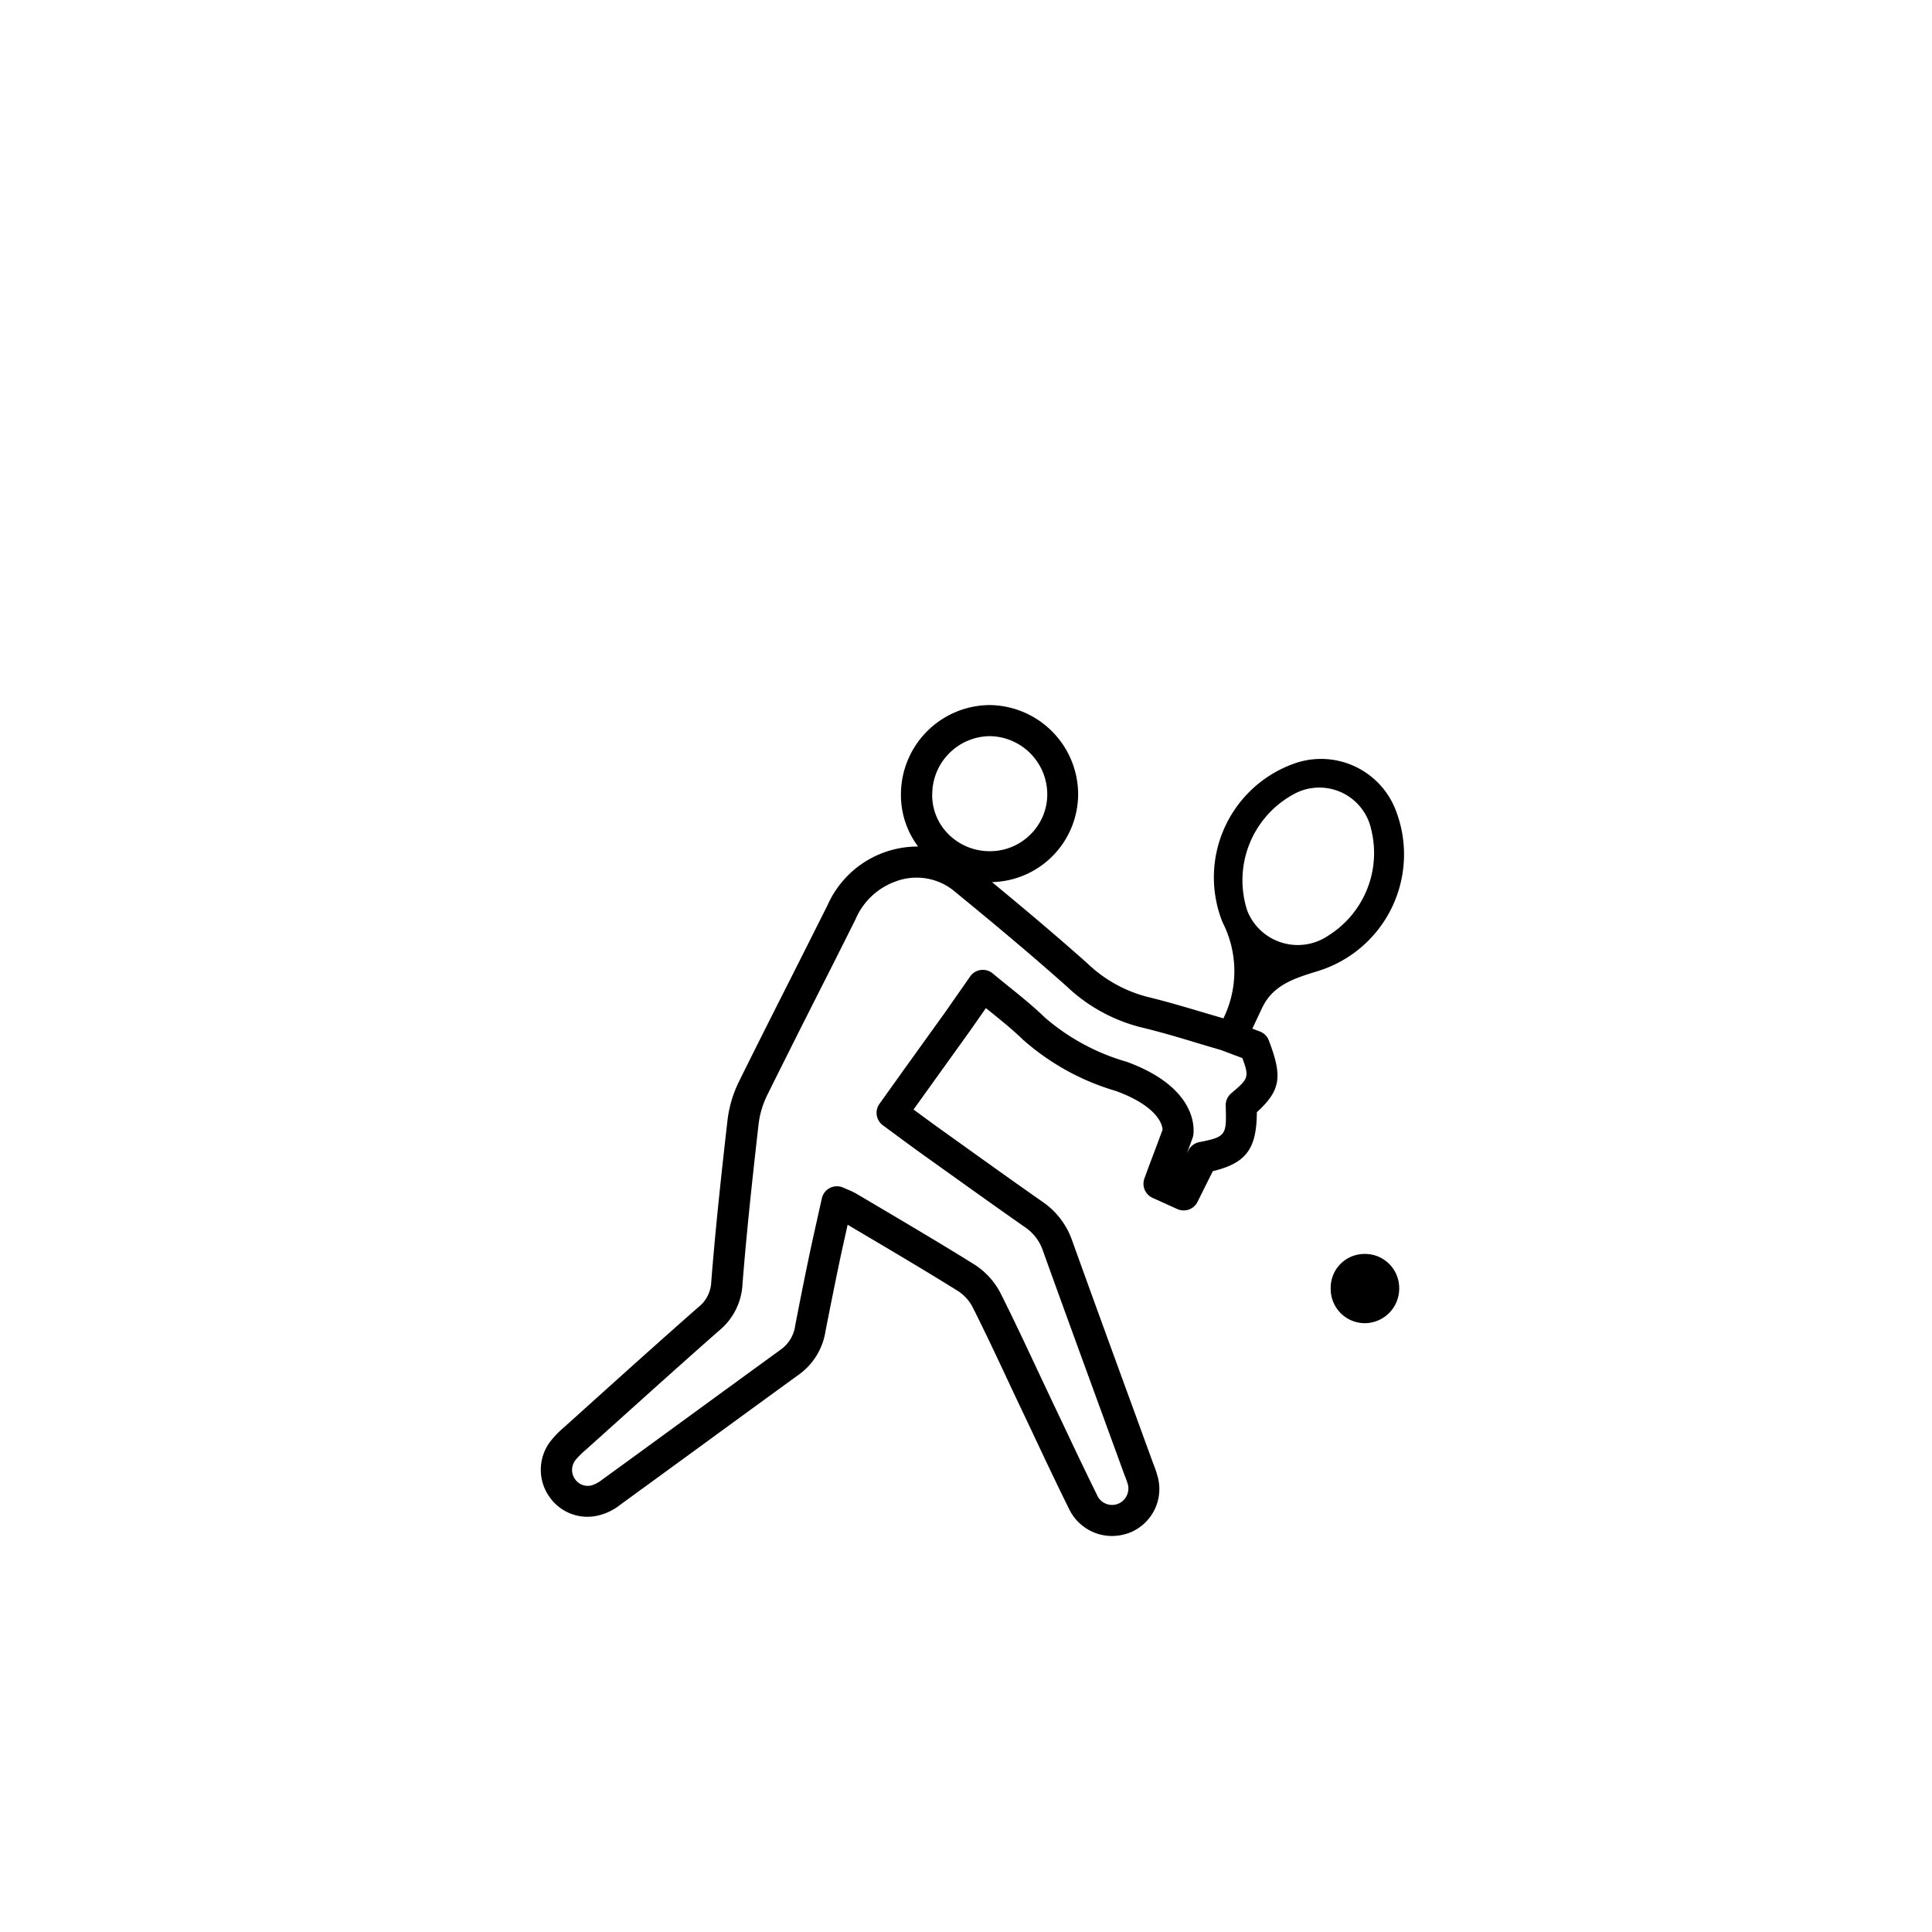 <svg xmlns="http://www.w3.org/2000/svg" width="100" height="100" viewBox="0 0 100 100">
  <g id="icon-landsports" transform="translate(-26 10)">
    <rect id="icon_area" data-name="icon area" width="100" height="100" transform="translate(26 -10)" opacity="0"/>
    <g id="ico-landsports" transform="translate(1.345 -12)">
      <path id="landsports" d="M949,403.4a1.792,1.792,0,0,1-1.724,1.79,1.768,1.768,0,0,1-1.821-1.8,1.746,1.746,0,0,1,1.714-1.782A1.766,1.766,0,0,1,949,403.4Zm-7.072-14.578-.529,1.124.384.144a.8.8,0,0,1,.469.466c.712,1.867.626,2.573-.62,3.716-.009,1.9-.553,2.634-2.279,3.05l-.79,1.586a.8.8,0,0,1-1.051.374l-1.275-.577a.8.8,0,0,1-.426-1c.088-.251.281-.764.478-1.286.177-.471.359-.955.464-1.245-.011-.21-.187-1.182-2.41-2a12.587,12.587,0,0,1-4.822-2.663c-.529-.514-1.11-.982-1.725-1.477l-.188-.151-.812,1.162-2.933,4.086.016.012c.457.337.892.658,1.331.973l.829.593c1.469,1.053,2.987,2.141,4.491,3.193a4.018,4.018,0,0,1,1.531,1.981c1.036,2.878,2.1,5.8,3.133,8.625l1.054,2.892c.018.05.038.1.057.15a3.939,3.939,0,0,1,.158.462,2.43,2.43,0,0,1-1.455,3.038,2.629,2.629,0,0,1-.883.156,2.469,2.469,0,0,1-2.224-1.424c-.624-1.26-1.233-2.549-1.822-3.8q-.3-.641-.606-1.281-.374-.786-.742-1.574c-.585-1.249-1.19-2.538-1.82-3.784a2.2,2.2,0,0,0-.751-.819c-1.558-.971-3.167-1.924-4.724-2.846l-.984-.583c-.156.7-.307,1.369-.448,2.045-.259,1.239-.5,2.45-.7,3.472a3.4,3.4,0,0,1-1.346,2.217q-2.411,1.751-4.817,3.51-2.226,1.624-4.454,3.246a2.916,2.916,0,0,1-1.119.553,2.387,2.387,0,0,1-2.536-.937,2.423,2.423,0,0,1,.021-2.876,5.174,5.174,0,0,1,.74-.763l1.5-1.352c1.778-1.6,3.615-3.252,5.442-4.858a1.736,1.736,0,0,0,.658-1.31c.226-2.854.537-5.7.841-8.359a6.181,6.181,0,0,1,.594-2c.87-1.762,1.769-3.543,2.64-5.264q.971-1.925,1.938-3.852a5.1,5.1,0,0,1,4.694-3.047,4.433,4.433,0,0,1-.889-2.716,4.626,4.626,0,0,1,4.564-4.607h0a4.629,4.629,0,0,1,4.607,4.579,4.565,4.565,0,0,1-4.459,4.585c1.6,1.32,3.27,2.72,4.921,4.19a7.038,7.038,0,0,0,3.1,1.744c.994.239,1.948.524,2.958.824l1,.294a5.548,5.548,0,0,0-.043-4.968,6.25,6.25,0,0,1,3.629-8.192,4.143,4.143,0,0,1,5.287,2.271,6.318,6.318,0,0,1-4,8.447C943.658,387.318,942.5,387.652,941.932,388.821Zm-17.1-11a2.848,2.848,0,0,0,.832,2.05,3.01,3.01,0,0,0,2.155.889h0a2.958,2.958,0,0,0,2.114-.882,2.912,2.912,0,0,0,.855-2.088,3.016,3.016,0,0,0-3-2.985h0A3.013,3.013,0,0,0,924.831,377.821Zm16.052,13.646-1.124-.422c-.441-.127-.875-.256-1.3-.384-.989-.3-1.924-.573-2.876-.8a8.66,8.66,0,0,1-3.79-2.105c-1.933-1.723-3.907-3.36-5.752-4.874a3.077,3.077,0,0,0-3.114-.552,3.56,3.56,0,0,0-2.065,1.958q-.965,1.933-1.943,3.859c-.868,1.719-1.766,3.5-2.633,5.251a4.635,4.635,0,0,0-.439,1.476c-.3,2.639-.612,5.472-.835,8.3a3.316,3.316,0,0,1-1.2,2.391c-1.82,1.6-3.654,3.252-5.429,4.848l-1.509,1.356a3.81,3.81,0,0,0-.517.52.822.822,0,0,0-.011.975.791.791,0,0,0,.919.3,1.755,1.755,0,0,0,.49-.279q2.227-1.617,4.451-3.242,2.41-1.759,4.821-3.512a1.818,1.818,0,0,0,.714-1.224c.2-1.027.438-2.245.7-3.495.144-.692.3-1.382.459-2.1q.107-.48.218-.977a.8.8,0,0,1,1.115-.559c.086.039.163.07.231.1a3.645,3.645,0,0,1,.446.214q.677.4,1.355.8c1.564.927,3.183,1.885,4.754,2.865a3.836,3.836,0,0,1,1.336,1.458c.64,1.267,1.251,2.568,1.841,3.827q.368.784.738,1.566c.2.427.406.856.609,1.284.586,1.241,1.192,2.523,1.809,3.769a.849.849,0,0,0,1.125.469.86.86,0,0,0,.44-1.122,2.886,2.886,0,0,0-.1-.278c-.025-.062-.049-.125-.072-.188l-1.054-2.891c-1.032-2.827-2.1-5.75-3.136-8.63a2.389,2.389,0,0,0-.938-1.21c-1.512-1.058-3.034-2.149-4.506-3.2l-.829-.593c-.445-.319-.886-.645-1.349-.987l-.651-.479a.8.8,0,0,1-.179-1.115l1.3-1.818,2.091-2.909,1.3-1.862a.8.8,0,0,1,1.174-.156c.281.235.563.462.842.687.616.5,1.253,1.01,1.835,1.576a11.159,11.159,0,0,0,4.254,2.307c3.891,1.425,3.459,3.74,3.439,3.839a.868.868,0,0,1-.029.1c-.065.184-.176.482-.3.815l.08-.163a.805.805,0,0,1,.564-.431c1.416-.279,1.413-.37,1.37-1.893a.808.808,0,0,1,.28-.632C941.18,392.553,941.26,392.483,940.882,391.467Zm4.467-6.349a5.043,5.043,0,0,0,2.2-5.5,2.745,2.745,0,0,0-4.06-1.779,5.071,5.071,0,0,0-2.348,6.007A2.81,2.81,0,0,0,945.349,385.118Z" transform="translate(-851.923 -334.703)"/>
    </g>
  </g>
</svg>
